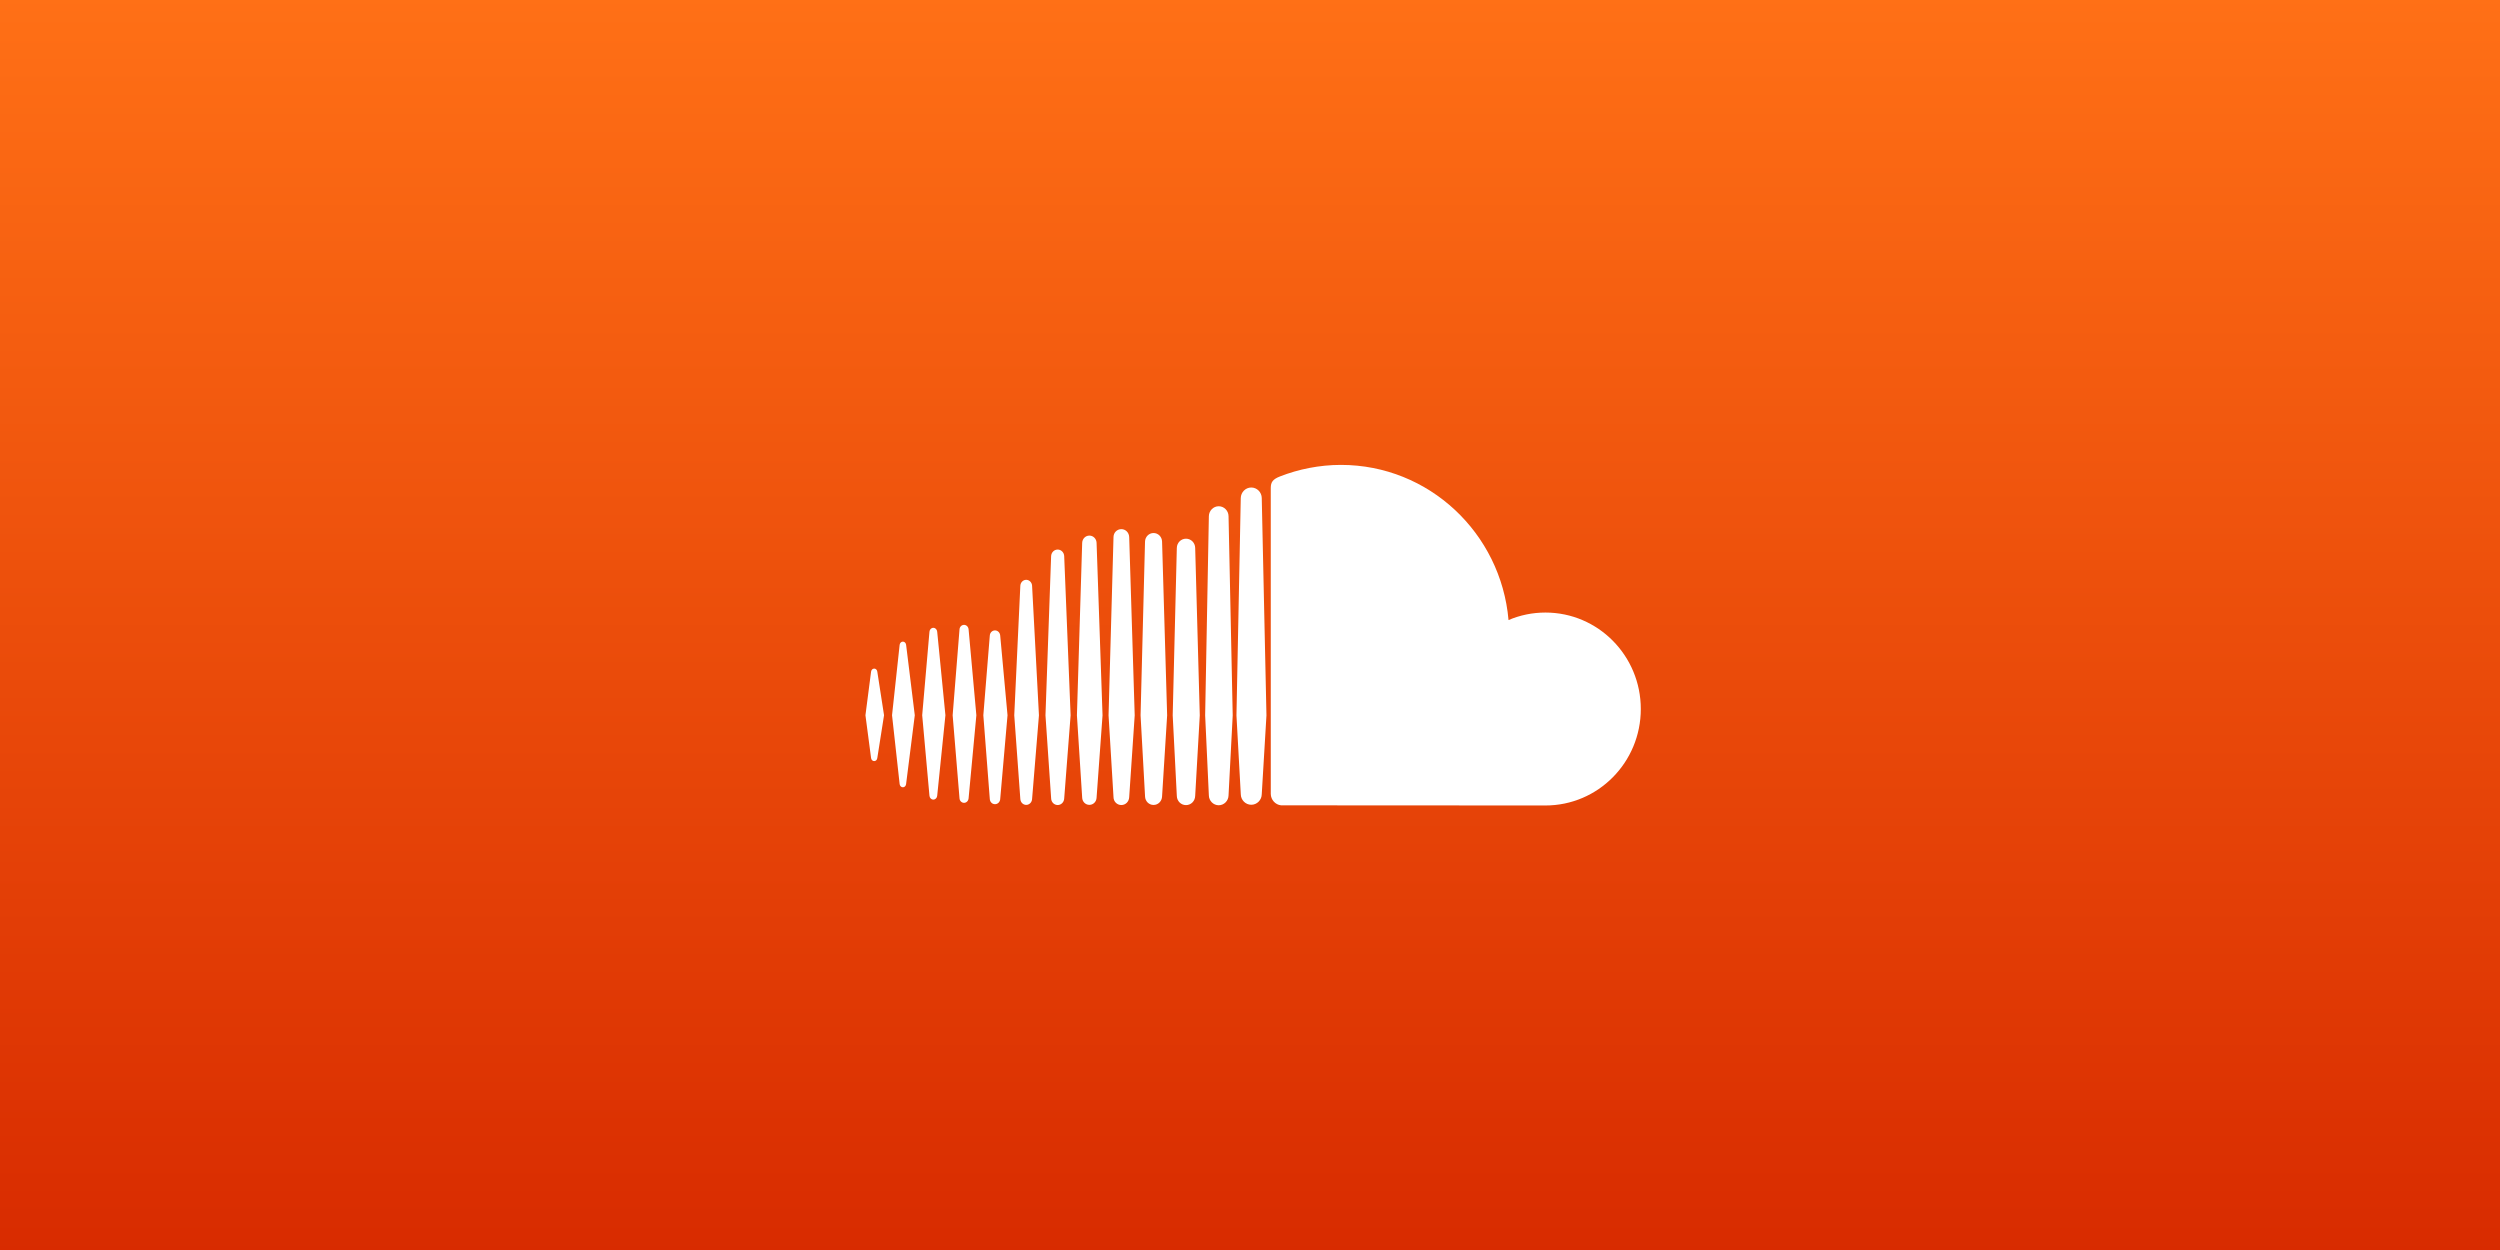 <?xml version="1.0" encoding="UTF-8"?>
<svg width="800px" height="400px" viewBox="0 0 800 400" version="1.1" xmlns="http://www.w3.org/2000/svg" xmlns:xlink="http://www.w3.org/1999/xlink">
    <title>cover</title>
    <defs>
        <linearGradient x1="50%" y1="0%" x2="50%" y2="100%" id="linearGradient-1">
            <stop stop-color="#FF7016" offset="0%"></stop>
            <stop stop-color="#D82B00" offset="100%"></stop>
        </linearGradient>
        <filter x="-1.2%" y="-2.8%" width="103.2%" height="111.0%" filterUnits="objectBoundingBox" id="filter-2">
            <feOffset dx="1" dy="5" in="SourceAlpha" result="shadowOffsetOuter1"></feOffset>
            <feGaussianBlur stdDeviation="0.5" in="shadowOffsetOuter1" result="shadowBlurOuter1"></feGaussianBlur>
            <feColorMatrix values="0 0 0 0 0   0 0 0 0 0   0 0 0 0 0  0 0 0 0.2 0" type="matrix" in="shadowBlurOuter1" result="shadowMatrixOuter1"></feColorMatrix>
            <feMerge>
                <feMergeNode in="shadowMatrixOuter1"></feMergeNode>
                <feMergeNode in="SourceGraphic"></feMergeNode>
            </feMerge>
        </filter>
    </defs>
    <g id="cover" stroke="none" stroke-width="1" fill="none" fill-rule="evenodd">
        <rect fill="#060606" x="0" y="0" width="800" height="400"></rect>
        <rect id="Rectangle" fill="url(#linearGradient-1)" x="0" y="0" width="800" height="400"></rect>
        <g id="soundcloud-svgrepo-com" filter="url(#filter-2)" transform="translate(275.942, 143.768)" fill="#FFFFFF" fill-rule="nonzero">
            <path d="M11.986,103.166 C12.498,103.166 12.931,102.745 13.005,102.153 L15.788,80.111 L13.013,57.568 C12.93,56.975 12.498,56.551 11.986,56.551 C11.461,56.551 11.013,56.984 10.944,57.568 L8.511,80.111 L10.944,102.145 C11.013,102.737 11.461,103.166 11.986,103.166 Z" id="XMLID_527_"></path>
            <path d="M2.81,94.783 C3.312,94.783 3.72,94.392 3.794,93.807 L5.951,80.11 L3.794,66.157 C3.719,65.591 3.312,65.182 2.81,65.182 C2.284,65.182 1.877,65.591 1.803,66.165 L0,80.111 L1.803,93.804 C1.877,94.383 2.284,94.783 2.81,94.783 Z" id="XMLID_530_"></path>
            <path d="M22.961,53.372 C22.895,52.656 22.369,52.132 21.718,52.132 C21.071,52.132 20.545,52.656 20.485,53.372 L18.16,80.111 L20.485,105.874 C20.545,106.586 21.071,107.103 21.718,107.103 C22.369,107.103 22.895,106.586 22.961,105.874 L25.591,80.111 L22.961,53.372 Z" id="XMLID_531_"></path>
            <path d="M31.554,108.141 C32.316,108.141 32.933,107.514 33.008,106.694 L35.493,80.119 L33.008,52.634 C32.933,51.809 32.316,51.189 31.554,51.189 C30.781,51.189 30.154,51.809 30.102,52.638 L27.905,80.119 L30.102,106.694 C30.154,107.514 30.781,108.141 31.554,108.141 Z" id="XMLID_532_"></path>
            <path d="M41.458,108.572 C42.346,108.572 43.059,107.862 43.133,106.91 L43.124,106.917 L45.465,80.119 L43.124,54.618 C43.058,53.683 42.346,52.961 41.457,52.961 C40.556,52.961 39.847,53.683 39.793,54.626 L37.724,80.12 L39.793,106.911 C39.848,107.862 40.556,108.572 41.458,108.572 Z" id="XMLID_533_"></path>
            <path d="M55.522,80.126 L53.326,38.663 C53.265,37.611 52.445,36.773 51.44,36.773 C50.441,36.773 49.624,37.611 49.563,38.663 L47.619,80.126 L49.563,106.917 C49.624,107.973 50.442,108.8 51.44,108.8 C52.446,108.8 53.265,107.973 53.326,106.917 L53.326,106.924 L55.522,80.126 Z" id="XMLID_534_"></path>
            <path d="M61.521,108.843 C62.629,108.843 63.548,107.925 63.6,106.753 L63.6,106.771 L65.653,80.133 L63.6,29.179 C63.548,28.007 62.629,27.089 61.521,27.089 C60.388,27.089 59.478,28.007 59.417,29.179 L57.609,80.133 L59.425,106.762 C59.478,107.925 60.388,108.843 61.521,108.843 Z" id="XMLID_535_"></path>
            <path d="M71.66,22.622 C70.413,22.622 69.407,23.645 69.355,24.935 L67.674,80.141 L69.355,106.491 C69.407,107.774 70.413,108.79 71.66,108.79 C72.904,108.79 73.918,107.782 73.962,106.486 L73.962,106.5 L75.87,80.141 L73.962,24.935 C73.918,23.637 72.903,22.622 71.66,22.622 Z" id="XMLID_536_"></path>
            <path d="M81.887,108.843 C83.256,108.843 84.347,107.739 84.399,106.318 L84.399,106.334 L86.163,80.142 L84.399,23.081 C84.346,21.665 83.256,20.556 81.887,20.556 C80.509,20.556 79.402,21.665 79.38,23.081 L77.795,80.142 L79.38,106.334 C79.402,107.739 80.509,108.843 81.887,108.843 Z" id="XMLID_782_"></path>
            <path d="M92.198,108.817 C93.676,108.817 94.875,107.608 94.92,106.075 L94.92,106.099 L96.543,80.146 L94.92,24.537 C94.875,23.004 93.676,21.8 92.198,21.8 C90.709,21.8 89.51,23.004 89.466,24.537 L88.039,80.146 L89.475,106.086 C89.51,107.608 90.709,108.817 92.198,108.817 Z" id="XMLID_783_"></path>
            <path d="M106.987,80.146 L105.517,26.564 C105.482,24.911 104.187,23.613 102.581,23.613 C100.97,23.613 99.674,24.911 99.64,26.574 L98.322,80.146 L99.64,105.929 C99.674,107.568 100.969,108.867 102.581,108.867 C104.186,108.867 105.482,107.568 105.517,105.905 L105.517,105.929 L106.987,80.146 Z" id="XMLID_784_"></path>
            <path d="M113.044,108.915 C114.751,108.915 116.164,107.496 116.191,105.752 L116.191,105.766 L117.525,80.16 L116.191,16.399 C116.165,14.648 114.752,13.231 113.044,13.231 C111.337,13.231 109.928,14.654 109.893,16.408 L108.707,80.134 L109.893,105.767 C109.928,107.496 111.337,108.915 113.044,108.915 Z" id="XMLID_785_"></path>
            <path d="M123.472,7.233 C121.628,7.233 120.133,8.761 120.103,10.624 L118.724,80.168 L120.111,105.396 C120.133,107.234 121.629,108.757 123.472,108.757 C125.287,108.757 126.811,107.233 126.819,105.365 L126.819,105.396 L128.324,80.168 L126.819,10.624 C126.811,8.754 125.287,7.233 123.472,7.233 Z" id="XMLID_786_"></path>
            <path d="M133.007,108.939 C133.082,108.946 217.055,108.986 217.594,108.986 C234.454,108.986 248.116,95.166 248.116,78.113 C248.116,61.069 234.453,47.247 217.594,47.247 C213.41,47.247 209.424,48.101 205.788,49.649 C203.371,21.823 180.302,0 152.16,0 C145.281,0 138.572,1.374 132.647,3.693 C130.342,4.594 129.725,5.523 129.706,7.323 L129.706,105.286 C129.733,107.179 131.177,108.752 133.007,108.939 Z" id="XMLID_787_"></path>
        </g>
    </g>
</svg>